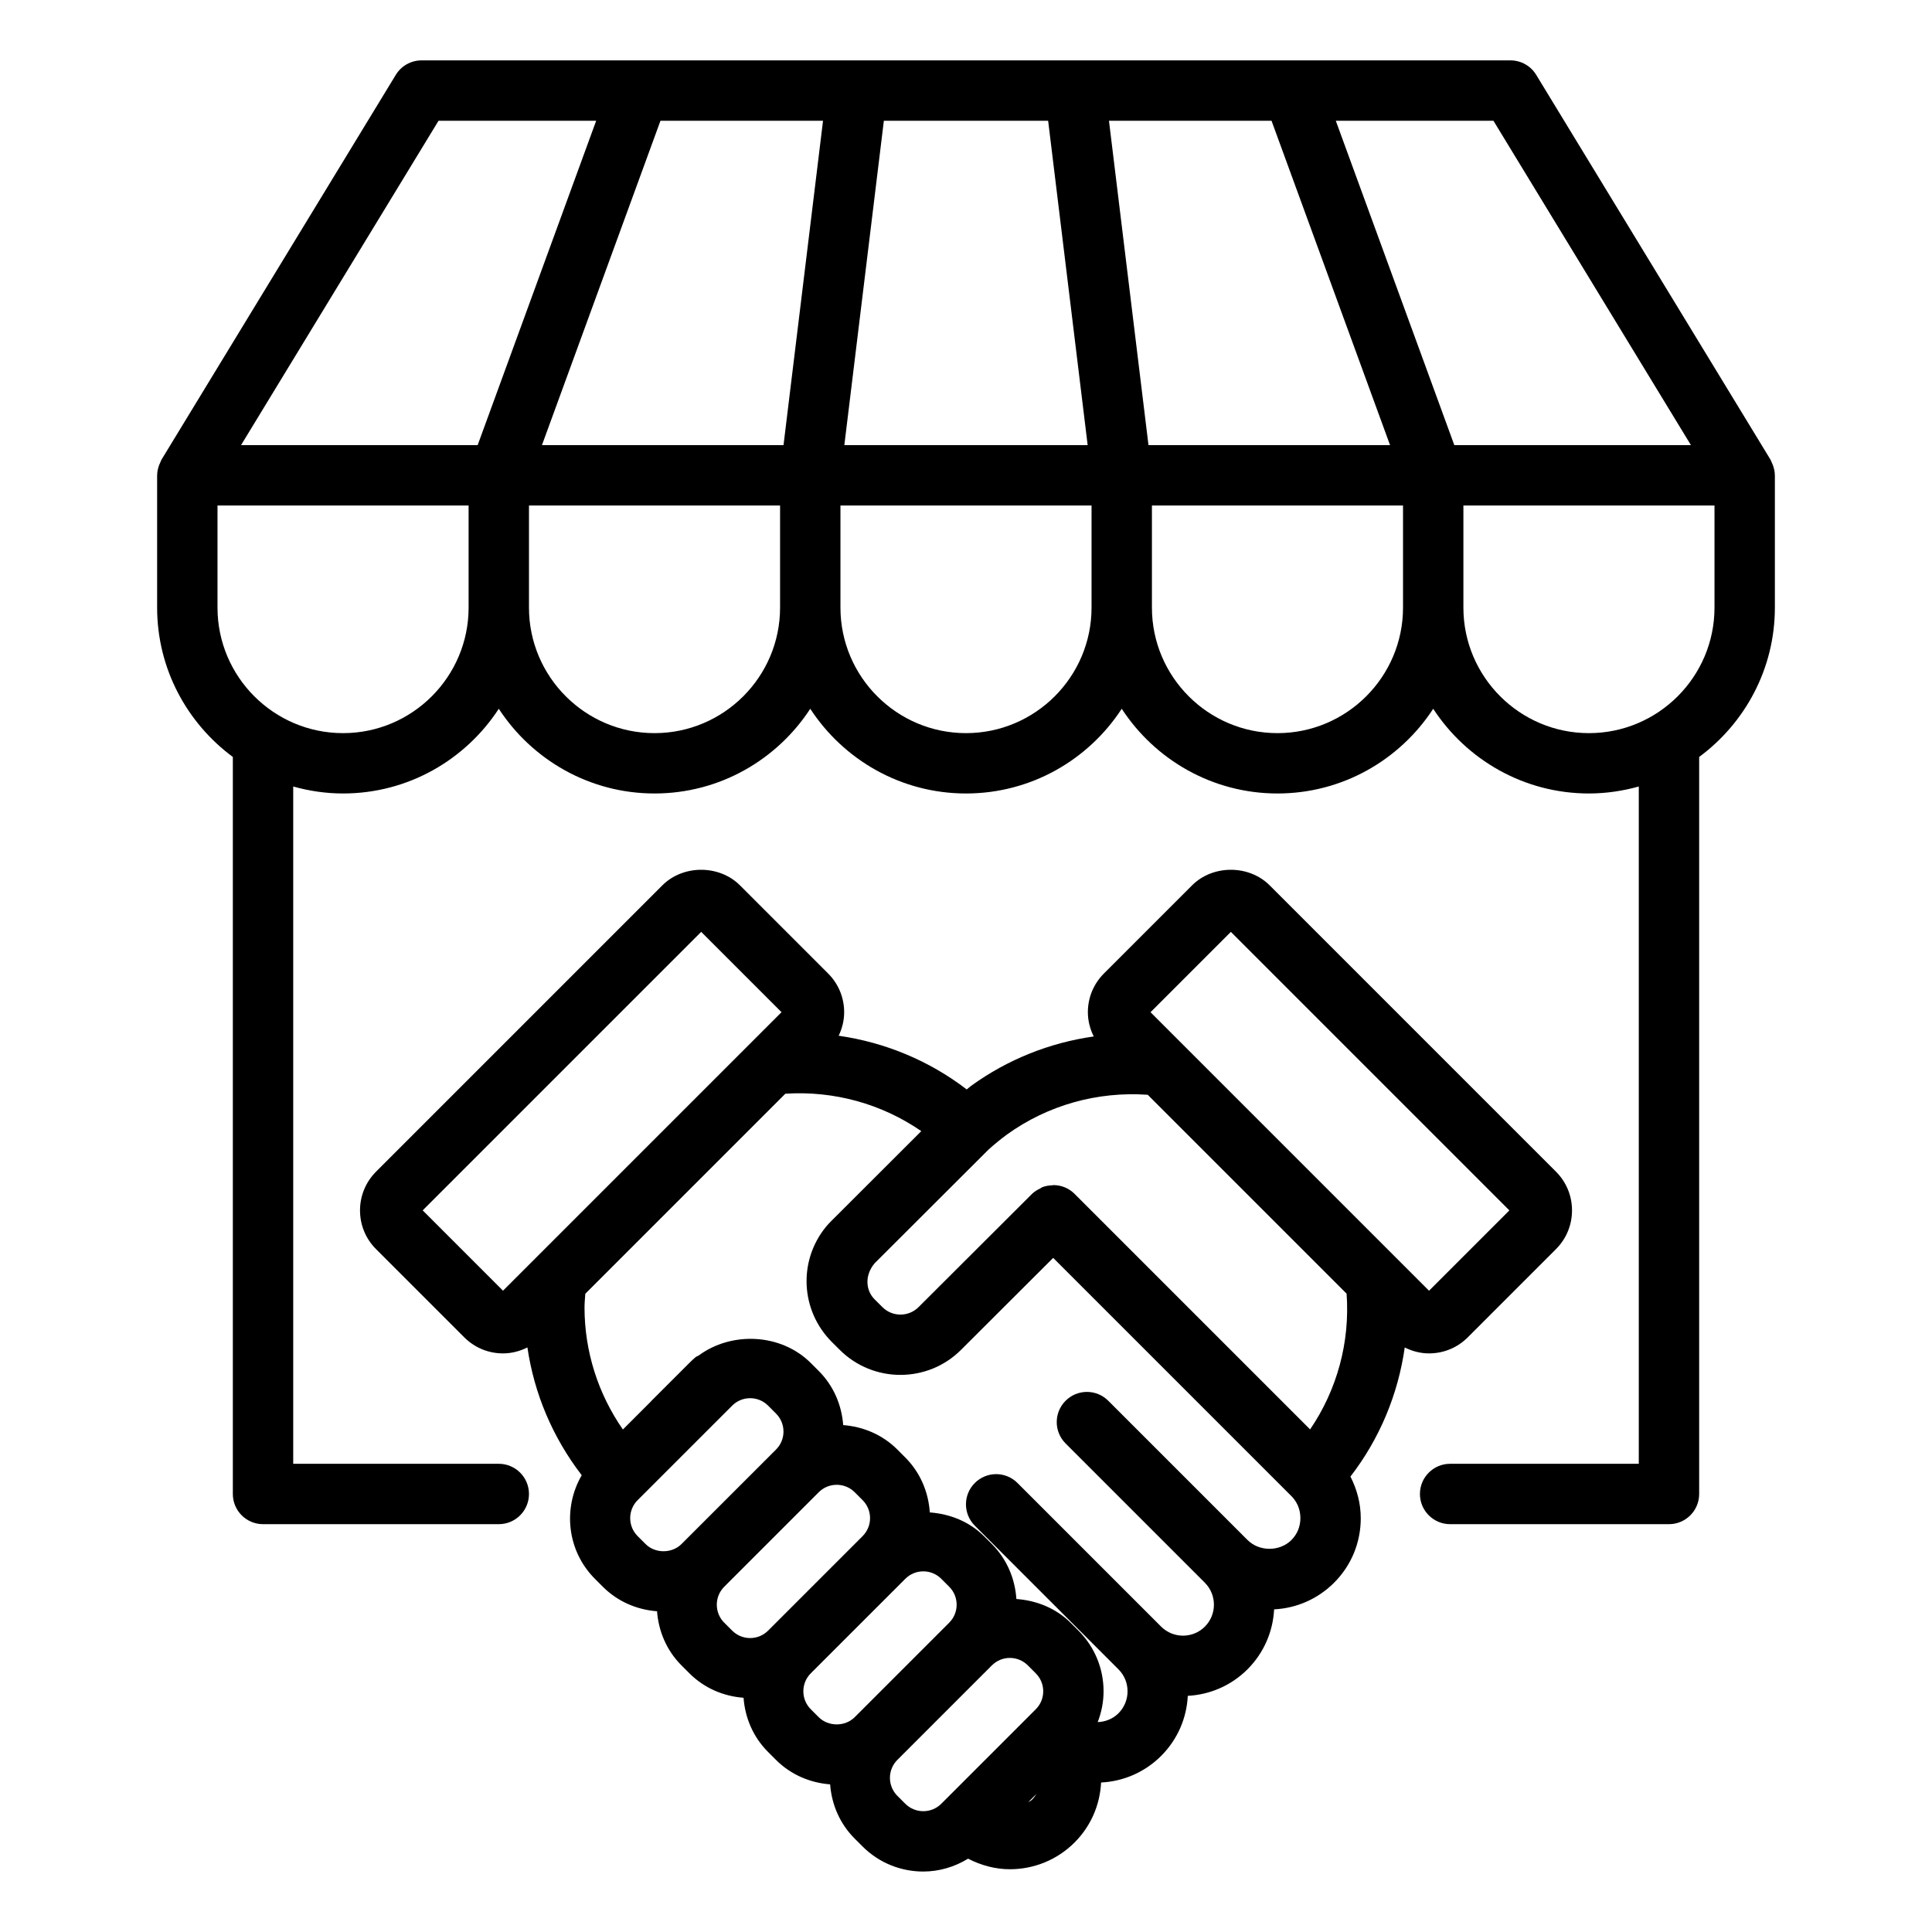 <svg id="Layer_1" viewBox="0 0 64 64" xmlns="http://www.w3.org/2000/svg" data-name="Layer 1"><path d="m46.534 44.637c.248.123.519.196.804.196.485 0 .942-.189 1.285-.533l2.919-2.919c.343-.343.533-.8.533-1.285s-.189-.942-.533-1.285l-9.483-9.483c-.687-.687-1.884-.687-2.57 0l-2.919 2.919c-.343.343-.533.8-.533 1.285 0 .284.072.555.195.802-1.454.206-2.848.757-4.062 1.636-.049.036-.097.082-.146.119-1.243-.954-2.704-1.558-4.242-1.779.115-.241.182-.503.182-.778 0-.485-.189-.942-.533-1.285l-2.919-2.919c-.687-.687-1.884-.687-2.57 0l-9.483 9.483c-.343.343-.533.8-.533 1.285s.189.942.533 1.285l2.919 2.919c.343.343.8.533 1.285.533.286 0 .559-.073.808-.198.224 1.524.829 2.971 1.799 4.234-.631 1.087-.492 2.502.438 3.432l.262.262c.486.486 1.118.761 1.795.812.05.654.311 1.295.81 1.793l.263.263c.499.499 1.14.761 1.793.81.051.677.326 1.31.812 1.795l.262.262c.499.499 1.14.761 1.794.811.051.677.327 1.31.812 1.795l.262.262c.554.554 1.282.831 2.01.831.517 0 1.031-.147 1.486-.426.434.224.907.35 1.385.35.776 0 1.551-.295 2.142-.886.532-.532.841-1.232.879-1.987.724-.036 1.438-.33 1.99-.882s.846-1.265.882-1.989c.721-.038 1.43-.331 1.979-.88.55-.551.844-1.263.881-1.985.751-.038 1.452-.348 1.987-.883.569-.569.883-1.328.883-2.137 0-.491-.127-.957-.342-1.379.968-1.253 1.579-2.726 1.799-4.277zm-5.76-13.767 9.226 9.226-2.661 2.661-9.226-9.226zm-2.756 5.394 6.59 6.59c.115 1.604-.314 3.183-1.209 4.497l-7.799-7.799s0-.001 0-.001c-.195-.196-.451-.294-.708-.293-.012 0-.022.006-.034.007-.116.004-.233.022-.342.067-.018.007-.032.025-.05.033-.1.048-.197.103-.28.185l-3.758 3.75c-.331.33-.867.33-1.197 0l-.258-.257c-.304-.304-.33-.803 0-1.195l.018-.018 3.766-3.759c.196-.175.396-.338.594-.484 1.357-.98 3.005-1.438 4.67-1.321zm-24.016 3.831 9.226-9.226 2.661 2.661-9.226 9.226zm7.121 10.791c-.159-.159-.247-.371-.247-.596s.088-.437.247-.596l.138-.138s.004-.002.006-.004.002-.004.004-.006l2.983-2.982c.159-.159.37-.247.595-.247s.437.088.596.247l.262.263c.159.159.247.37.247.595s-.088.437-.247.596l-3.131 3.13c-.317.318-.873.319-1.191 0zm2.868 2.868c-.328-.329-.328-.863 0-1.191l3.13-3.13c.164-.165.38-.247.596-.247s.432.082.596.246l.262.262c.329.329.329.863 0 1.192l-3.13 3.13c-.328.329-.863.329-1.191 0l-.263-.263zm2.868 2.868c-.159-.159-.247-.371-.247-.596s.088-.437.247-.596l3.131-3.13c.159-.159.37-.247.595-.247s.437.088.596.247l.262.262c.159.159.247.371.247.596s-.088.437-.247.596l-3.13 3.13c-.318.318-.873.319-1.192 0zm3.13 3.13-.262-.262c-.329-.329-.329-.863 0-1.192l3.13-3.13c.165-.164.38-.247.596-.247s.432.083.596.247l.262.263c.159.159.247.37.247.595s-.088.437-.247.596l-3.13 3.13c-.328.328-.863.328-1.191 0zm4.071-.051.275-.275c-.04.066-.089.132-.152.196-.036.036-.083.051-.123.08zm8.721-8.686c-.389.388-1.066.389-1.454 0h-.001l-4.613-4.613c-.391-.391-1.023-.391-1.414 0s-.391 1.023 0 1.414l4.613 4.613s0 .001 0 .001c.401.401.401 1.054 0 1.455-.399.398-1.047.398-1.447 0l-4.759-4.759c-.391-.391-1.023-.391-1.414 0s-.391 1.023 0 1.414l4.759 4.759c.401.401.401 1.054 0 1.455-.19.19-.438.283-.688.293.124-.322.194-.665.194-1.02 0-.759-.296-1.473-.833-2.01l-.262-.262c-.484-.484-1.131-.738-1.793-.786-.044-.663-.307-1.314-.813-1.82l-.262-.262c-.484-.484-1.131-.738-1.793-.786-.044-.663-.307-1.314-.813-1.82l-.262-.263c-.499-.499-1.14-.76-1.794-.81-.051-.677-.326-1.31-.812-1.795l-.262-.262c-.98-.98-2.616-1.056-3.712-.249-.035.023-.075.031-.108.059-.071.059-.131.118-.202.188l-1.253 1.252s-.004.007-.006.01l-.943.943c-.821-1.184-1.271-2.584-1.271-4.043 0-.15.016-.302.026-.454l6.626-6.626c1.61-.104 3.192.334 4.504 1.239l-2.37 2.367-.609.608c-.067.067-.123.126-.183.199-.922 1.136-.837 2.774.199 3.811l.258.257c.555.555 1.284.833 2.013.833s1.457-.277 2.011-.832l3.05-3.044 7.892 7.892c.245.246.297.533.297.731 0 .275-.105.532-.297.723z"/><path d="m58.725 15.398c-.011-.029-.023-.056-.037-.084-.014-.029-.022-.06-.039-.089l-7.76-12.745c-.181-.298-.505-.48-.854-.48h-36.07c-.349 0-.673.182-.854.48l-7.76 12.745c-.017.028-.025.059-.039.089-.014.028-.026.055-.037.084-.041.11-.068.224-.069.34 0 .003-.001.005-.001.007v4.381c0 2.029.99 3.826 2.508 4.949v24.415c0 .552.448 1 1 1h7.81c.552 0 1-.448 1-1s-.448-1-1-1h-6.81v-22.436c.526.147 1.078.231 1.651.231 2.159 0 4.059-1.119 5.159-2.806 1.1 1.686 3 2.806 5.159 2.806s4.059-1.119 5.159-2.806c1.1 1.686 3 2.806 5.159 2.806s4.059-1.119 5.159-2.806c1.1 1.686 3 2.806 5.159 2.806s4.059-1.119 5.159-2.806c1.1 1.686 3 2.806 5.159 2.806.572 0 1.125-.085 1.651-.231v22.436h-6.25c-.552 0-1 .448-1 1s.448 1 1 1h7.25c.552 0 1-.448 1-1v-24.415c1.518-1.123 2.508-2.92 2.508-4.949v-4.381s-.001-.005-.001-.007c0-.116-.028-.23-.069-.34zm-2.71-.653h-7.839l-3.926-10.745h5.222l6.542 10.745zm-13.894-10.745 3.926 10.745h-8.002l-1.309-10.745zm-12.842 0h5.442l1.309 10.745h-8.06zm-3.324 10.745h-8.002l3.926-10.745h5.385zm-11.428-10.745h5.222l-3.926 10.745h-7.838zm-3.163 20.286c-2.293 0-4.159-1.866-4.159-4.159v-3.381h8.318v3.381c0 2.293-1.866 4.159-4.159 4.159zm10.318 0c-2.293 0-4.159-1.866-4.159-4.159v-3.381h8.318v3.381c0 2.293-1.866 4.159-4.159 4.159zm10.318 0c-2.293 0-4.159-1.866-4.159-4.159v-3.381h8.318v3.381c0 2.293-1.866 4.159-4.159 4.159zm10.318 0c-2.293 0-4.159-1.866-4.159-4.159v-3.381h8.318v3.381c0 2.293-1.866 4.159-4.159 4.159zm14.477-4.159c0 2.293-1.866 4.159-4.159 4.159s-4.159-1.866-4.159-4.159v-3.381h8.318z"/></svg>